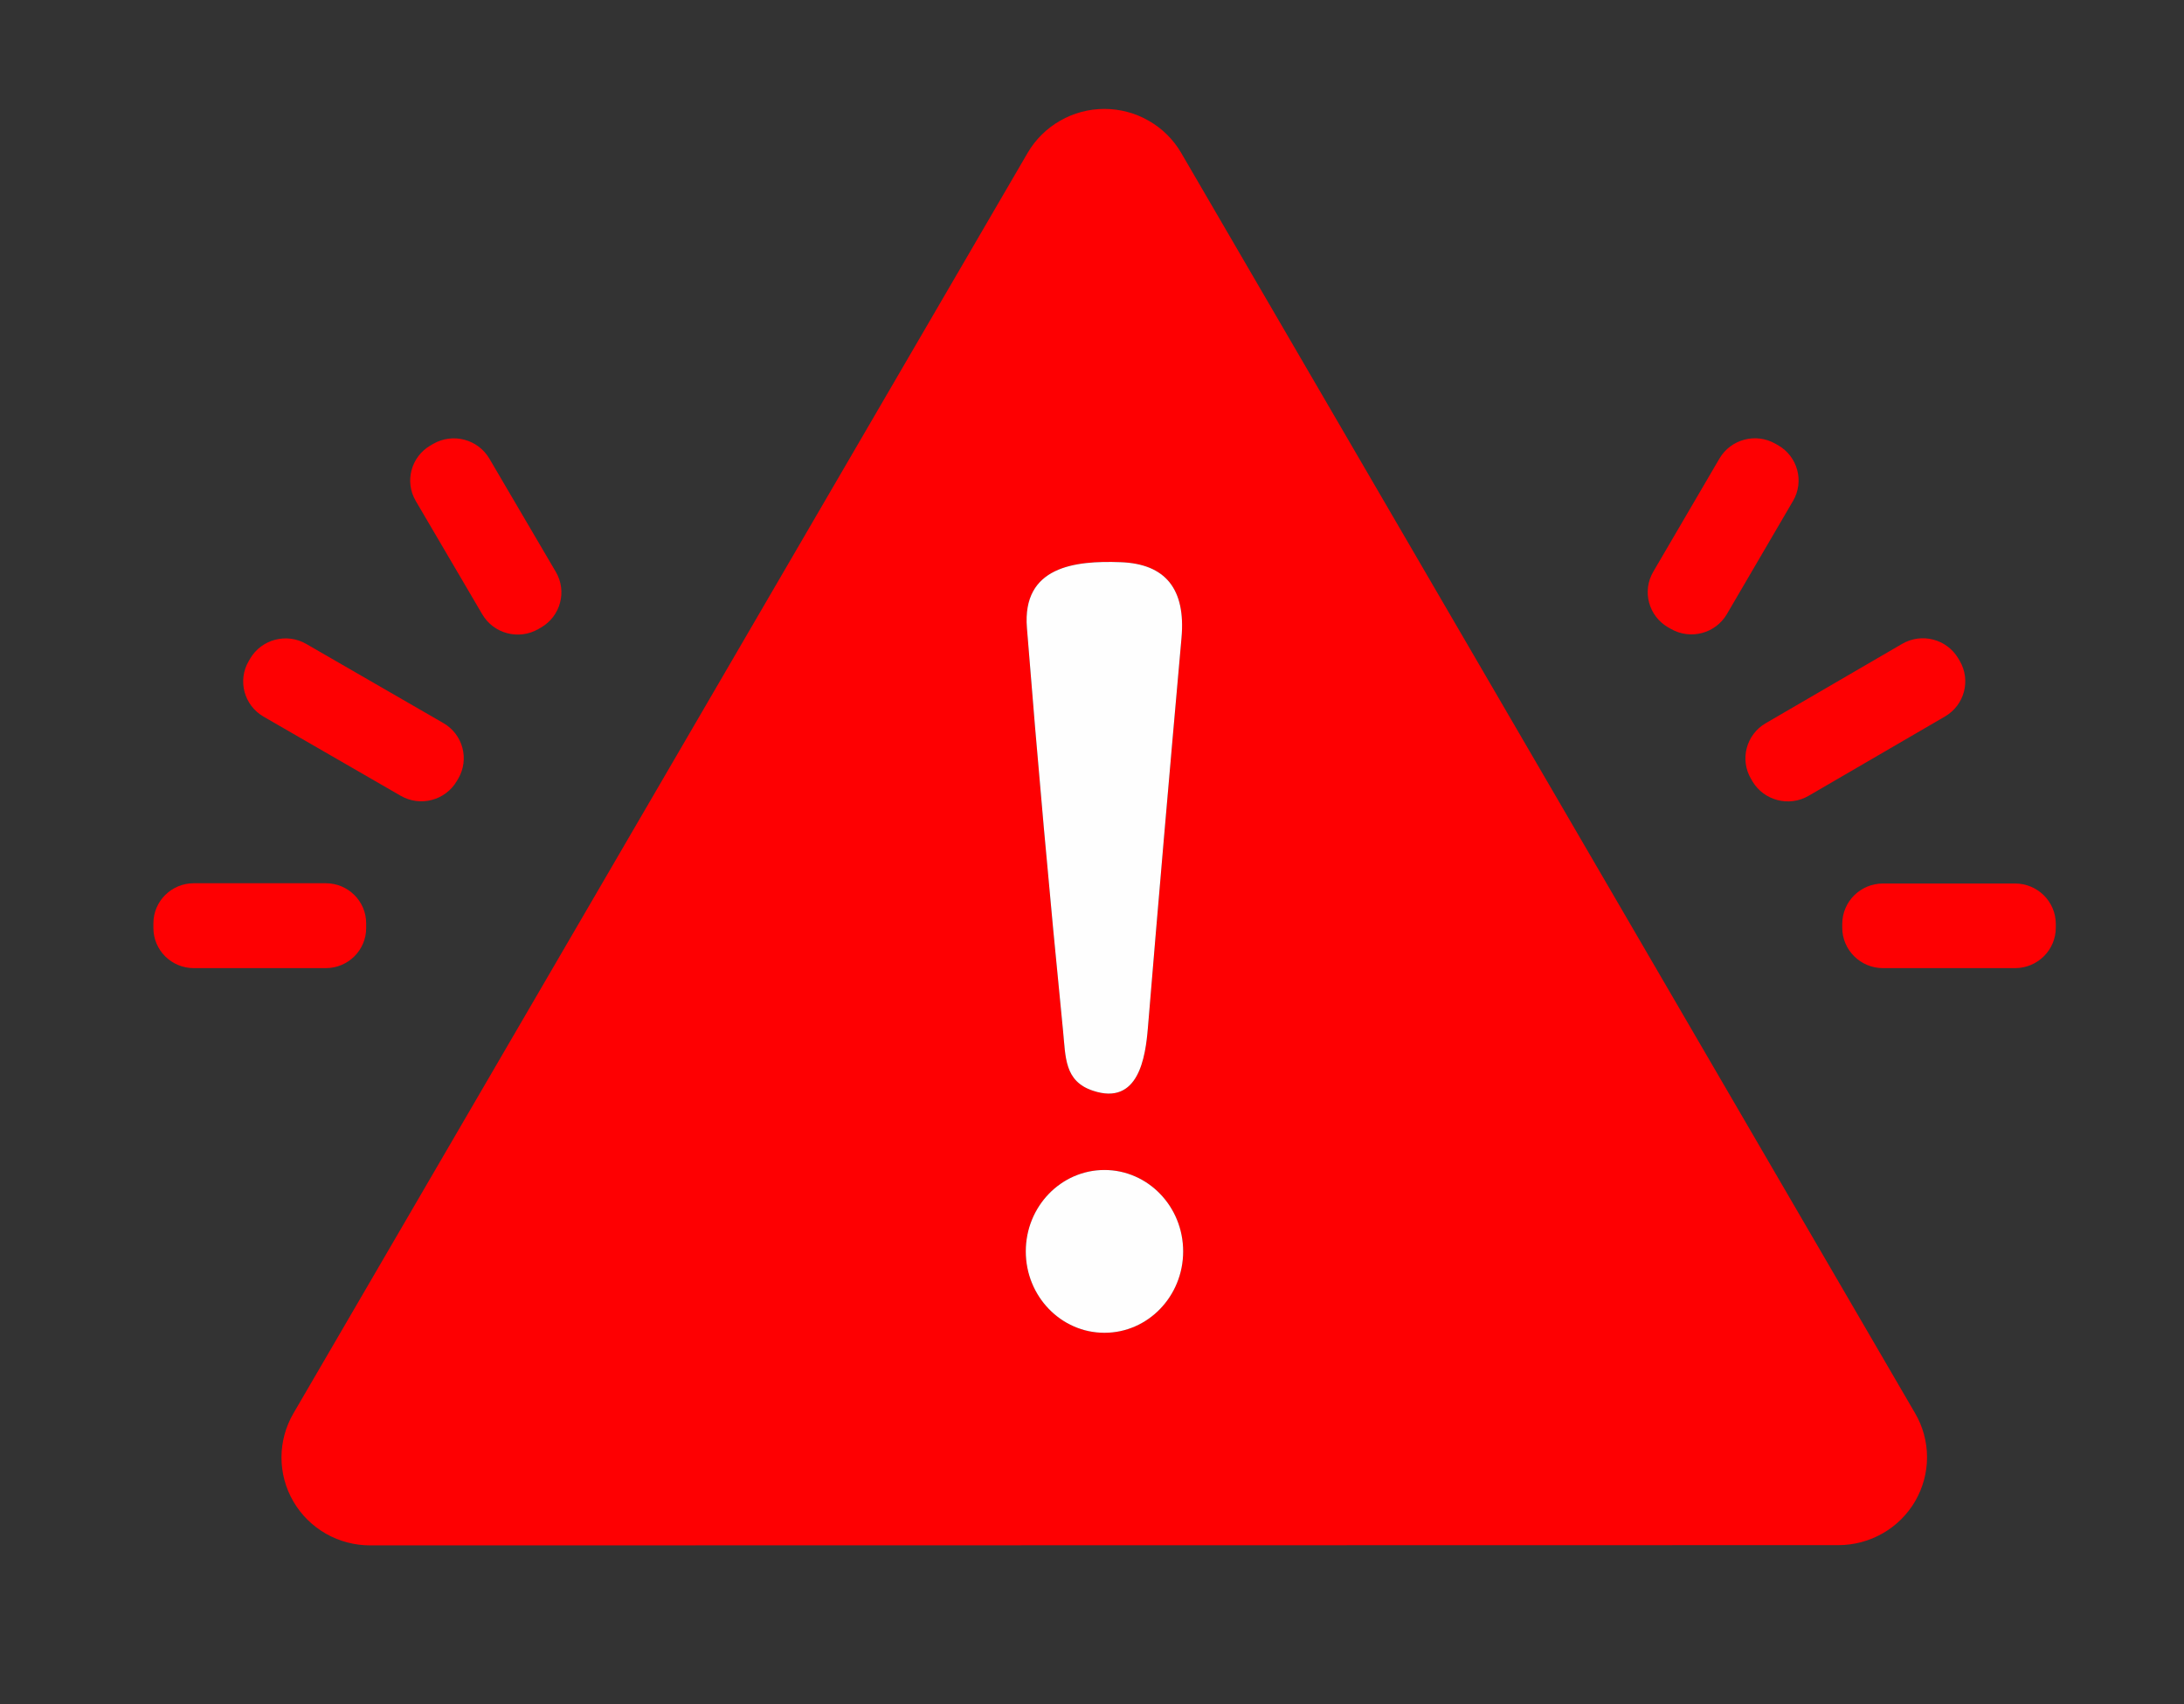 <svg width="50" height="39" viewBox="0 0 50 39" fill="none" xmlns="http://www.w3.org/2000/svg">
<rect x="0" y="0" width="50" height="39" fill="#333333" stroke="none"/>
<path d="M42.09 35.364L8.476 35.37C8.119 35.37 7.768 35.277 7.459 35.101C7.15 34.924 6.894 34.67 6.716 34.364C6.537 34.057 6.444 33.71 6.444 33.356C6.444 33.003 6.539 32.655 6.717 32.349L23.527 3.498C23.705 3.193 23.962 2.939 24.27 2.763C24.578 2.586 24.928 2.493 25.284 2.493C25.64 2.493 25.99 2.586 26.298 2.763C26.607 2.939 26.863 3.193 27.041 3.498L43.845 32.347C44.023 32.652 44.117 32.999 44.117 33.352C44.117 33.705 44.023 34.051 43.846 34.357C43.668 34.663 43.412 34.917 43.103 35.094C42.795 35.27 42.446 35.364 42.09 35.364ZM25.657 12.867C24.608 12.827 23.398 12.964 23.51 14.37C23.75 17.39 24.026 20.465 24.337 23.592C24.398 24.198 24.366 24.747 25.023 24.964C26.07 25.312 26.225 24.192 26.28 23.521C26.509 20.759 26.765 17.786 27.049 14.601C27.149 13.483 26.685 12.905 25.657 12.867ZM25.285 30.504C25.763 30.504 26.221 30.308 26.559 29.958C26.897 29.609 27.087 29.135 27.087 28.641C27.087 28.147 26.897 27.673 26.559 27.324C26.221 26.974 25.763 26.778 25.285 26.778C24.808 26.778 24.349 26.974 24.012 27.324C23.674 27.673 23.484 28.147 23.484 28.641C23.484 29.135 23.674 29.609 24.012 29.958C24.349 30.308 24.808 30.504 25.285 30.504Z" fill="#FE0002"/>
<path d="M9.918 10.159L9.858 10.194C9.409 10.453 9.258 11.023 9.519 11.467L11.041 14.06C11.302 14.505 11.877 14.656 12.326 14.397L12.386 14.362C12.834 14.104 12.986 13.533 12.725 13.089L11.203 10.496C10.941 10.051 10.366 9.901 9.918 10.159Z" fill="#FE0002"/>
<path d="M40.708 10.191L40.648 10.157C40.199 9.899 39.624 10.051 39.364 10.496L37.849 13.086C37.589 13.531 37.742 14.101 38.191 14.359L38.251 14.393C38.7 14.652 39.275 14.5 39.535 14.055L41.05 11.464C41.31 11.019 41.157 10.449 40.708 10.191Z" fill="#FE0002"/>
<path d="M10.15 16.549L7.011 14.738C6.563 14.479 5.988 14.63 5.727 15.074L5.695 15.129C5.434 15.573 5.586 16.143 6.034 16.402L9.173 18.213C9.621 18.472 10.197 18.321 10.458 17.876L10.49 17.822C10.751 17.378 10.599 16.807 10.15 16.549Z" fill="#FE0002"/>
<path d="M43.546 14.737L40.423 16.553C39.976 16.813 39.826 17.384 40.088 17.827L40.12 17.882C40.383 18.325 40.959 18.474 41.406 18.214L44.529 16.398C44.976 16.137 45.126 15.567 44.864 15.123L44.832 15.069C44.569 14.625 43.993 14.476 43.546 14.737Z" fill="#FE0002"/>
<path d="M7.458 20.215H4.437C3.926 20.215 3.512 20.626 3.512 21.132V21.241C3.512 21.747 3.926 22.158 4.437 22.158H7.458C7.969 22.158 8.383 21.747 8.383 21.241V21.132C8.383 20.626 7.969 20.215 7.458 20.215Z" fill="#FE0002"/>
<path d="M46.131 20.221H43.11C42.594 20.221 42.176 20.635 42.176 21.147V21.232C42.176 21.744 42.594 22.158 43.11 22.158H46.131C46.647 22.158 47.065 21.744 47.065 21.232V21.147C47.065 20.635 46.647 20.221 46.131 20.221Z" fill="#FE0002"/>
<path d="M23.51 14.37C23.397 12.964 24.608 12.827 25.657 12.867C26.685 12.905 27.149 13.483 27.049 14.601C26.765 17.786 26.508 20.759 26.28 23.521C26.225 24.192 26.069 25.312 25.023 24.964C24.366 24.747 24.398 24.198 24.337 23.593C24.026 20.465 23.75 17.391 23.51 14.37Z" fill="#FEFEFE"/>
<path d="M23.484 28.641C23.484 29.67 24.291 30.504 25.285 30.504C26.28 30.504 27.087 29.67 27.087 28.641C27.087 27.612 26.28 26.778 25.285 26.778C24.291 26.778 23.484 27.612 23.484 28.641Z" fill="#FEFEFE"/>
</svg>
